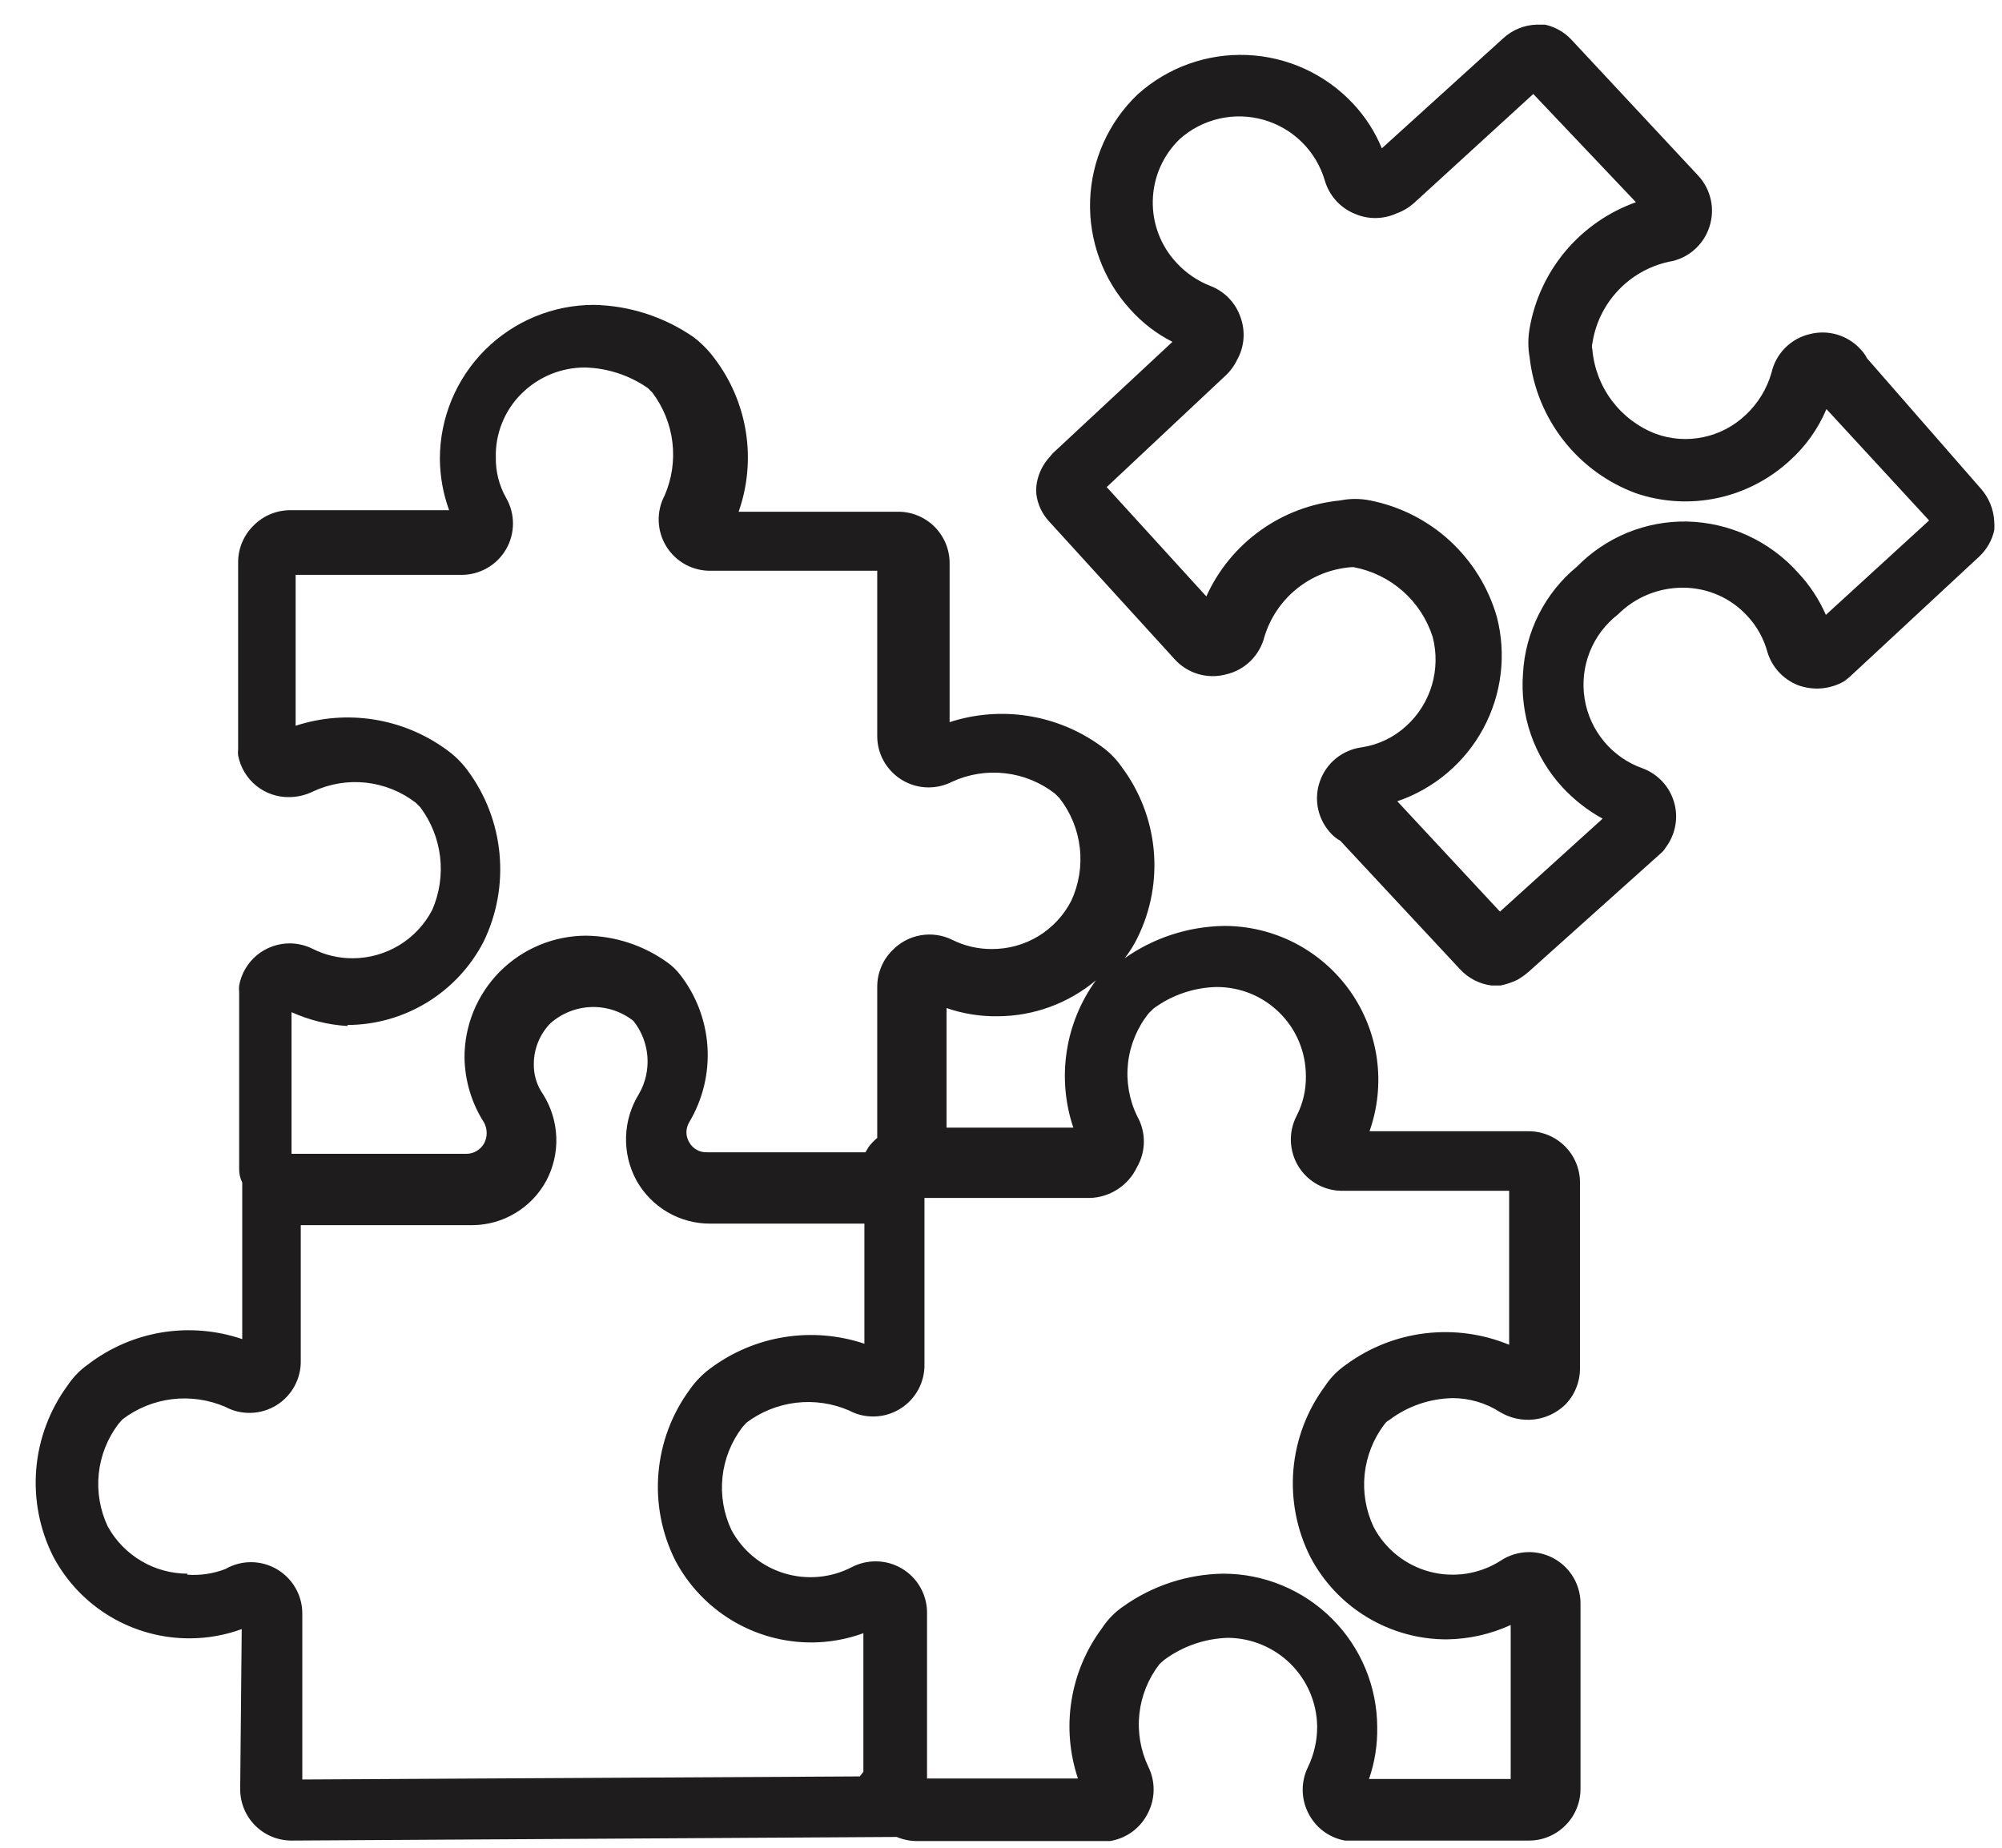 <svg width="39" height="36" viewBox="0 0 39 36" fill="none" xmlns="http://www.w3.org/2000/svg">
<path d="M36.37 6.98C36.339 6.918 36.298 6.86 36.249 6.81C36.127 6.673 35.968 6.573 35.792 6.52C35.615 6.467 35.428 6.464 35.249 6.511C35.069 6.554 34.903 6.648 34.773 6.78C34.642 6.913 34.551 7.079 34.51 7.261C34.421 7.574 34.248 7.858 34.01 8.081C33.78 8.301 33.493 8.452 33.182 8.517C32.871 8.583 32.548 8.56 32.249 8.45C31.912 8.319 31.618 8.096 31.4 7.806C31.183 7.516 31.051 7.171 31.02 6.81C31.009 6.771 31.009 6.73 31.02 6.69C31.078 6.306 31.251 5.948 31.517 5.664C31.783 5.38 32.129 5.183 32.51 5.1C32.691 5.071 32.861 4.992 33 4.872C33.139 4.752 33.243 4.596 33.3 4.42C33.356 4.249 33.366 4.066 33.327 3.89C33.288 3.714 33.203 3.552 33.08 3.42L30.61 0.771C30.472 0.625 30.295 0.524 30.099 0.48H29.939C29.694 0.486 29.459 0.582 29.279 0.75L26.919 2.89C26.787 2.569 26.597 2.274 26.36 2.021C25.823 1.446 25.082 1.105 24.296 1.072C23.511 1.038 22.744 1.314 22.16 1.841C21.594 2.382 21.262 3.124 21.236 3.907C21.21 4.69 21.491 5.452 22.02 6.03C22.252 6.289 22.529 6.503 22.84 6.66L20.509 8.831L20.399 8.961C20.283 9.107 20.21 9.284 20.189 9.47C20.184 9.524 20.184 9.577 20.189 9.63C20.214 9.829 20.302 10.015 20.439 10.161L22.88 12.841C23.002 12.978 23.161 13.078 23.337 13.131C23.514 13.184 23.701 13.188 23.88 13.14C24.06 13.1 24.225 13.01 24.358 12.881C24.49 12.753 24.584 12.589 24.63 12.411C24.742 12.038 24.965 11.709 25.268 11.466C25.572 11.223 25.942 11.078 26.329 11.05H26.369C26.725 11.117 27.056 11.278 27.328 11.518C27.599 11.757 27.8 12.066 27.91 12.411C27.989 12.718 27.984 13.041 27.895 13.346C27.805 13.651 27.634 13.926 27.399 14.14C27.158 14.364 26.855 14.51 26.529 14.56C26.345 14.584 26.171 14.658 26.026 14.775C25.882 14.892 25.773 15.047 25.712 15.223C25.65 15.398 25.639 15.588 25.679 15.769C25.72 15.951 25.81 16.117 25.939 16.25C25.989 16.302 26.047 16.346 26.11 16.381L28.439 18.881C28.601 19.058 28.821 19.172 29.059 19.201H29.23C29.344 19.177 29.454 19.141 29.559 19.09C29.634 19.047 29.704 18.997 29.77 18.941L32.37 16.61C32.401 16.582 32.428 16.548 32.45 16.511C32.544 16.385 32.608 16.239 32.636 16.085C32.664 15.93 32.655 15.771 32.609 15.62C32.565 15.472 32.487 15.336 32.381 15.224C32.275 15.111 32.145 15.024 32 14.97C31.706 14.867 31.447 14.686 31.248 14.447C31.049 14.208 30.918 13.92 30.869 13.613C30.82 13.306 30.854 12.991 30.969 12.702C31.083 12.413 31.273 12.161 31.52 11.97C31.686 11.804 31.884 11.672 32.102 11.583C32.32 11.494 32.554 11.449 32.789 11.45C33.025 11.451 33.257 11.5 33.472 11.594C33.687 11.689 33.88 11.827 34.039 12.001C34.224 12.199 34.358 12.439 34.429 12.7C34.473 12.848 34.55 12.983 34.654 13.095C34.758 13.208 34.886 13.295 35.029 13.351C35.176 13.404 35.333 13.425 35.489 13.411C35.644 13.397 35.795 13.349 35.929 13.271L36.029 13.191L38.559 10.841C38.705 10.703 38.806 10.526 38.849 10.331C38.854 10.274 38.854 10.217 38.849 10.161C38.837 9.919 38.742 9.69 38.58 9.511L36.37 6.98ZM35.569 11.98C35.437 11.678 35.255 11.401 35.029 11.161C34.757 10.855 34.424 10.609 34.053 10.437C33.681 10.265 33.279 10.171 32.87 10.161C32.47 10.153 32.073 10.227 31.703 10.378C31.334 10.53 30.999 10.755 30.72 11.04C30.41 11.295 30.156 11.612 29.976 11.97C29.795 12.328 29.691 12.72 29.669 13.12C29.638 13.524 29.69 13.929 29.822 14.311C29.955 14.693 30.165 15.044 30.439 15.341C30.665 15.584 30.928 15.79 31.22 15.95L29.22 17.761L27.22 15.611C27.936 15.367 28.534 14.862 28.894 14.196C29.254 13.53 29.349 12.753 29.16 12.021C28.997 11.451 28.68 10.938 28.245 10.537C27.809 10.137 27.27 9.864 26.689 9.75C26.498 9.711 26.301 9.711 26.11 9.75C25.548 9.805 25.011 10.006 24.553 10.335C24.095 10.663 23.731 11.107 23.5 11.62L21.559 9.49L23.86 7.331C23.96 7.241 24.042 7.132 24.099 7.011C24.169 6.887 24.211 6.749 24.223 6.608C24.235 6.467 24.217 6.324 24.169 6.19C24.123 6.05 24.046 5.921 23.944 5.814C23.842 5.707 23.718 5.624 23.579 5.571C23.328 5.473 23.102 5.319 22.919 5.12C22.612 4.791 22.445 4.354 22.457 3.903C22.468 3.452 22.656 3.024 22.98 2.711C23.199 2.515 23.464 2.377 23.75 2.312C24.037 2.246 24.335 2.254 24.618 2.335C24.901 2.416 25.158 2.567 25.366 2.774C25.575 2.982 25.727 3.238 25.809 3.521C25.851 3.663 25.924 3.794 26.023 3.905C26.121 4.015 26.243 4.103 26.38 4.16C26.508 4.218 26.648 4.248 26.79 4.248C26.931 4.248 27.071 4.218 27.2 4.16C27.325 4.116 27.44 4.048 27.54 3.961L29.869 1.831L31.869 3.94C31.338 4.129 30.867 4.455 30.503 4.885C30.139 5.316 29.896 5.835 29.799 6.391C29.764 6.582 29.764 6.779 29.799 6.97C29.866 7.559 30.095 8.117 30.461 8.584C30.826 9.05 31.314 9.405 31.869 9.61C32.381 9.784 32.929 9.816 33.458 9.703C33.986 9.59 34.473 9.337 34.87 8.97C35.177 8.693 35.419 8.352 35.58 7.97L37.58 10.14L35.569 11.98Z" fill="#1E1C1C"/>
<path d="M4.679 34.86C4.679 35.126 4.784 35.38 4.972 35.568C5.159 35.755 5.414 35.86 5.679 35.86L17.379 35.79H17.469C17.596 35.843 17.732 35.87 17.869 35.87H21.499H21.619C21.78 35.845 21.933 35.781 22.063 35.684C22.194 35.586 22.299 35.458 22.369 35.31C22.438 35.172 22.473 35.02 22.473 34.865C22.473 34.711 22.438 34.559 22.369 34.42C22.217 34.099 22.157 33.742 22.196 33.389C22.235 33.036 22.371 32.701 22.589 32.42L22.679 32.34C23.038 32.074 23.471 31.924 23.919 31.91C24.378 31.913 24.817 32.096 25.143 32.419C25.468 32.743 25.654 33.181 25.659 33.64C25.66 33.914 25.598 34.184 25.479 34.43C25.412 34.567 25.377 34.718 25.377 34.87C25.377 35.023 25.412 35.173 25.479 35.31C25.547 35.452 25.648 35.576 25.773 35.672C25.898 35.767 26.044 35.832 26.199 35.86H26.329H29.779C29.913 35.861 30.046 35.835 30.169 35.783C30.293 35.732 30.405 35.656 30.499 35.56C30.593 35.466 30.667 35.353 30.716 35.23C30.766 35.106 30.791 34.974 30.789 34.84V31.24C30.789 30.975 30.683 30.721 30.496 30.533C30.308 30.346 30.054 30.24 29.789 30.24C29.589 30.24 29.394 30.299 29.229 30.41C29.026 30.539 28.799 30.624 28.561 30.66C28.324 30.696 28.081 30.683 27.849 30.621C27.617 30.559 27.401 30.45 27.213 30.3C27.025 30.15 26.871 29.963 26.759 29.75C26.608 29.43 26.547 29.074 26.584 28.721C26.622 28.369 26.754 28.033 26.969 27.75C26.991 27.716 27.023 27.689 27.059 27.67C27.416 27.398 27.85 27.248 28.299 27.24C28.625 27.24 28.944 27.334 29.219 27.51C29.416 27.63 29.648 27.681 29.878 27.656C30.107 27.631 30.322 27.53 30.489 27.37C30.581 27.277 30.655 27.166 30.704 27.044C30.754 26.922 30.779 26.792 30.779 26.66V23.04C30.779 22.775 30.674 22.521 30.486 22.333C30.298 22.146 30.044 22.04 29.779 22.04H26.679C26.839 21.587 26.888 21.102 26.822 20.625C26.755 20.149 26.575 19.696 26.297 19.304C26.018 18.912 25.649 18.592 25.222 18.372C24.794 18.152 24.32 18.038 23.839 18.04C23.147 18.052 22.474 18.271 21.909 18.67C22.006 18.546 22.09 18.412 22.159 18.27C22.42 17.741 22.53 17.149 22.475 16.561C22.42 15.974 22.204 15.412 21.849 14.94C21.738 14.78 21.599 14.641 21.439 14.53C21.02 14.227 20.535 14.028 20.024 13.948C19.513 13.868 18.99 13.91 18.499 14.07V10.97C18.499 10.705 18.393 10.451 18.206 10.263C18.018 10.076 17.764 9.97 17.499 9.97H14.389C14.565 9.47 14.613 8.933 14.529 8.41C14.445 7.886 14.232 7.391 13.909 6.97C13.793 6.815 13.655 6.676 13.499 6.56C12.93 6.17 12.259 5.954 11.569 5.94C10.773 5.94 10.01 6.256 9.447 6.819C8.885 7.382 8.569 8.145 8.569 8.94C8.572 9.282 8.632 9.62 8.749 9.94H5.649C5.514 9.941 5.381 9.969 5.257 10.022C5.133 10.075 5.022 10.153 4.929 10.25C4.835 10.345 4.761 10.457 4.711 10.581C4.661 10.705 4.637 10.837 4.639 10.97V14.6C4.634 14.64 4.634 14.681 4.639 14.72C4.684 14.951 4.808 15.159 4.991 15.308C5.174 15.456 5.403 15.535 5.639 15.53C5.798 15.528 5.956 15.491 6.099 15.42C6.42 15.27 6.777 15.21 7.13 15.249C7.483 15.288 7.818 15.423 8.099 15.64L8.189 15.73C8.401 16.014 8.533 16.348 8.574 16.699C8.614 17.051 8.561 17.407 8.419 17.73C8.271 18.014 8.048 18.251 7.775 18.417C7.502 18.582 7.188 18.67 6.869 18.67C6.602 18.671 6.338 18.61 6.099 18.49C5.962 18.421 5.812 18.383 5.659 18.38C5.422 18.377 5.191 18.457 5.008 18.607C4.825 18.757 4.701 18.968 4.659 19.2C4.654 19.244 4.654 19.287 4.659 19.33V22.78C4.658 22.87 4.679 22.96 4.719 23.04C4.719 23.04 4.719 23.041 4.719 23.09V26.09C4.217 25.919 3.681 25.874 3.157 25.959C2.634 26.045 2.14 26.258 1.719 26.58C1.561 26.691 1.426 26.83 1.319 26.99C0.968 27.467 0.756 28.031 0.706 28.621C0.657 29.21 0.772 29.802 1.039 30.33C1.296 30.814 1.681 31.218 2.152 31.498C2.623 31.778 3.161 31.924 3.709 31.92C4.05 31.918 4.388 31.857 4.709 31.74L4.679 34.86ZM22.149 22.74C22.237 22.588 22.283 22.416 22.283 22.24C22.283 22.065 22.237 21.892 22.149 21.74C21.995 21.419 21.935 21.061 21.975 20.707C22.016 20.353 22.156 20.018 22.379 19.74L22.469 19.651C22.826 19.387 23.255 19.24 23.699 19.23C23.927 19.229 24.153 19.273 24.364 19.359C24.575 19.446 24.767 19.573 24.928 19.734C25.09 19.894 25.219 20.085 25.306 20.296C25.394 20.507 25.439 20.732 25.439 20.96C25.445 21.231 25.383 21.499 25.259 21.74C25.178 21.895 25.14 22.069 25.147 22.243C25.155 22.417 25.207 22.587 25.3 22.734C25.393 22.882 25.523 23.002 25.677 23.084C25.832 23.166 26.004 23.206 26.179 23.2H29.399V26.2C28.88 25.986 28.315 25.91 27.758 25.978C27.201 26.046 26.67 26.257 26.219 26.59C26.056 26.702 25.916 26.845 25.809 27.01C25.458 27.485 25.246 28.048 25.196 28.636C25.147 29.224 25.262 29.814 25.529 30.34C25.784 30.824 26.167 31.229 26.636 31.511C27.105 31.793 27.642 31.942 28.189 31.94C28.617 31.934 29.039 31.839 29.429 31.66V34.66H26.669C26.78 34.339 26.834 34.001 26.829 33.66C26.829 32.865 26.513 32.102 25.95 31.539C25.387 30.977 24.625 30.66 23.829 30.66C23.129 30.67 22.448 30.894 21.879 31.3C21.716 31.412 21.576 31.555 21.469 31.72C21.16 32.135 20.956 32.617 20.874 33.128C20.792 33.638 20.835 34.16 20.999 34.651H18.059V31.42C18.059 31.155 17.953 30.901 17.766 30.713C17.578 30.526 17.324 30.42 17.059 30.42C16.899 30.42 16.741 30.457 16.599 30.53C16.191 30.743 15.716 30.787 15.276 30.652C14.836 30.518 14.467 30.215 14.249 29.81C14.098 29.49 14.037 29.134 14.074 28.781C14.111 28.428 14.244 28.093 14.459 27.81L14.539 27.72C14.821 27.507 15.155 27.372 15.506 27.33C15.858 27.288 16.214 27.34 16.539 27.48C16.693 27.563 16.867 27.603 17.041 27.597C17.216 27.592 17.387 27.54 17.535 27.448C17.684 27.356 17.806 27.227 17.889 27.073C17.972 26.919 18.014 26.745 18.009 26.57V23.34H21.229C21.423 23.335 21.611 23.276 21.773 23.17C21.936 23.064 22.066 22.916 22.149 22.74ZM20.909 21.97H18.439V19.64C18.76 19.751 19.099 19.805 19.439 19.8C20.138 19.797 20.813 19.549 21.349 19.1C21.052 19.509 20.857 19.983 20.781 20.482C20.704 20.981 20.748 21.492 20.909 21.97ZM6.769 19.97C7.316 19.968 7.853 19.816 8.32 19.53C8.787 19.244 9.167 18.837 9.419 18.35C9.678 17.819 9.786 17.226 9.731 16.637C9.677 16.048 9.461 15.485 9.109 15.01C8.992 14.852 8.85 14.713 8.689 14.6C8.272 14.297 7.788 14.098 7.279 14.018C6.77 13.938 6.249 13.98 5.759 14.14V11.2H8.989C9.165 11.201 9.338 11.155 9.491 11.067C9.644 10.98 9.771 10.853 9.859 10.7C9.947 10.548 9.993 10.376 9.993 10.2C9.993 10.025 9.947 9.852 9.859 9.7C9.723 9.46 9.654 9.187 9.659 8.91C9.653 8.681 9.695 8.452 9.781 8.239C9.867 8.026 9.995 7.832 10.159 7.67C10.322 7.508 10.515 7.379 10.728 7.291C10.941 7.204 11.169 7.159 11.399 7.16C11.836 7.172 12.26 7.311 12.619 7.56L12.709 7.65C12.922 7.933 13.057 8.267 13.099 8.618C13.141 8.969 13.089 9.326 12.949 9.65C12.867 9.805 12.826 9.978 12.832 10.153C12.838 10.328 12.889 10.498 12.981 10.647C13.073 10.796 13.203 10.918 13.357 11.001C13.511 11.084 13.684 11.125 13.859 11.12H17.089V14.341C17.089 14.606 17.194 14.86 17.382 15.047C17.569 15.235 17.823 15.341 18.089 15.341C18.249 15.341 18.407 15.303 18.549 15.23C18.871 15.082 19.228 15.025 19.581 15.066C19.934 15.106 20.268 15.243 20.549 15.46L20.639 15.55C20.858 15.83 20.995 16.165 21.035 16.518C21.076 16.871 21.018 17.228 20.869 17.55C20.723 17.835 20.5 18.074 20.227 18.24C19.953 18.406 19.639 18.492 19.319 18.49C19.052 18.491 18.788 18.43 18.549 18.31C18.359 18.217 18.145 18.186 17.936 18.222C17.728 18.258 17.536 18.359 17.389 18.51C17.293 18.604 17.217 18.716 17.166 18.84C17.114 18.964 17.088 19.096 17.089 19.23V22.17C17.025 22.223 16.968 22.284 16.919 22.35L16.859 22.45H13.769C13.7 22.452 13.632 22.436 13.573 22.402C13.513 22.369 13.463 22.32 13.429 22.26C13.392 22.2 13.372 22.131 13.372 22.06C13.372 21.99 13.392 21.921 13.429 21.86C13.691 21.419 13.814 20.91 13.782 20.398C13.75 19.886 13.564 19.395 13.249 18.99C13.178 18.898 13.094 18.817 12.999 18.75C12.538 18.419 11.986 18.237 11.419 18.23C11.107 18.23 10.798 18.292 10.509 18.412C10.221 18.532 9.96 18.707 9.739 18.928C9.519 19.149 9.345 19.412 9.226 19.7C9.108 19.989 9.047 20.298 9.049 20.61C9.057 21.058 9.188 21.494 9.429 21.87C9.463 21.933 9.481 22.004 9.481 22.075C9.481 22.147 9.463 22.218 9.429 22.28C9.394 22.34 9.345 22.39 9.285 22.425C9.226 22.46 9.158 22.479 9.089 22.48H5.679V19.72C6.023 19.875 6.392 19.967 6.769 19.99V19.97ZM3.649 30.66C3.332 30.659 3.021 30.573 2.749 30.411C2.476 30.249 2.252 30.018 2.099 29.74C1.948 29.42 1.887 29.064 1.924 28.711C1.961 28.358 2.094 28.023 2.309 27.74L2.389 27.651C2.671 27.437 3.005 27.302 3.356 27.26C3.708 27.218 4.064 27.27 4.389 27.41C4.543 27.493 4.717 27.533 4.891 27.527C5.066 27.522 5.237 27.47 5.386 27.378C5.534 27.286 5.656 27.157 5.739 27.003C5.822 26.849 5.864 26.675 5.859 26.5V23.87H9.209C9.502 23.867 9.789 23.786 10.04 23.634C10.292 23.483 10.498 23.268 10.639 23.01C10.779 22.749 10.848 22.454 10.837 22.157C10.826 21.86 10.737 21.572 10.579 21.32C10.458 21.148 10.395 20.941 10.399 20.73C10.399 20.436 10.514 20.152 10.719 19.94C10.94 19.743 11.223 19.63 11.52 19.62C11.816 19.611 12.106 19.707 12.339 19.89C12.497 20.089 12.592 20.33 12.612 20.584C12.631 20.837 12.575 21.09 12.449 21.31C12.292 21.563 12.204 21.852 12.196 22.149C12.187 22.446 12.257 22.739 12.399 23C12.542 23.256 12.751 23.469 13.004 23.617C13.257 23.765 13.546 23.842 13.839 23.84H16.839V26.18C16.337 26.012 15.802 25.967 15.28 26.051C14.757 26.134 14.263 26.344 13.839 26.66C13.684 26.774 13.548 26.913 13.439 27.07C13.088 27.547 12.876 28.111 12.827 28.701C12.777 29.29 12.892 29.882 13.159 30.41C13.415 30.892 13.799 31.295 14.268 31.576C14.736 31.856 15.273 32.003 15.819 32C16.16 31.998 16.498 31.937 16.819 31.82V34.52L16.749 34.61L5.889 34.67V31.44C5.89 31.264 5.844 31.091 5.756 30.938C5.668 30.785 5.541 30.659 5.389 30.57C5.237 30.483 5.064 30.436 4.889 30.436C4.713 30.436 4.541 30.483 4.389 30.57C4.153 30.661 3.901 30.698 3.649 30.68V30.66Z" fill="#1E1C1C"/>
</svg>
